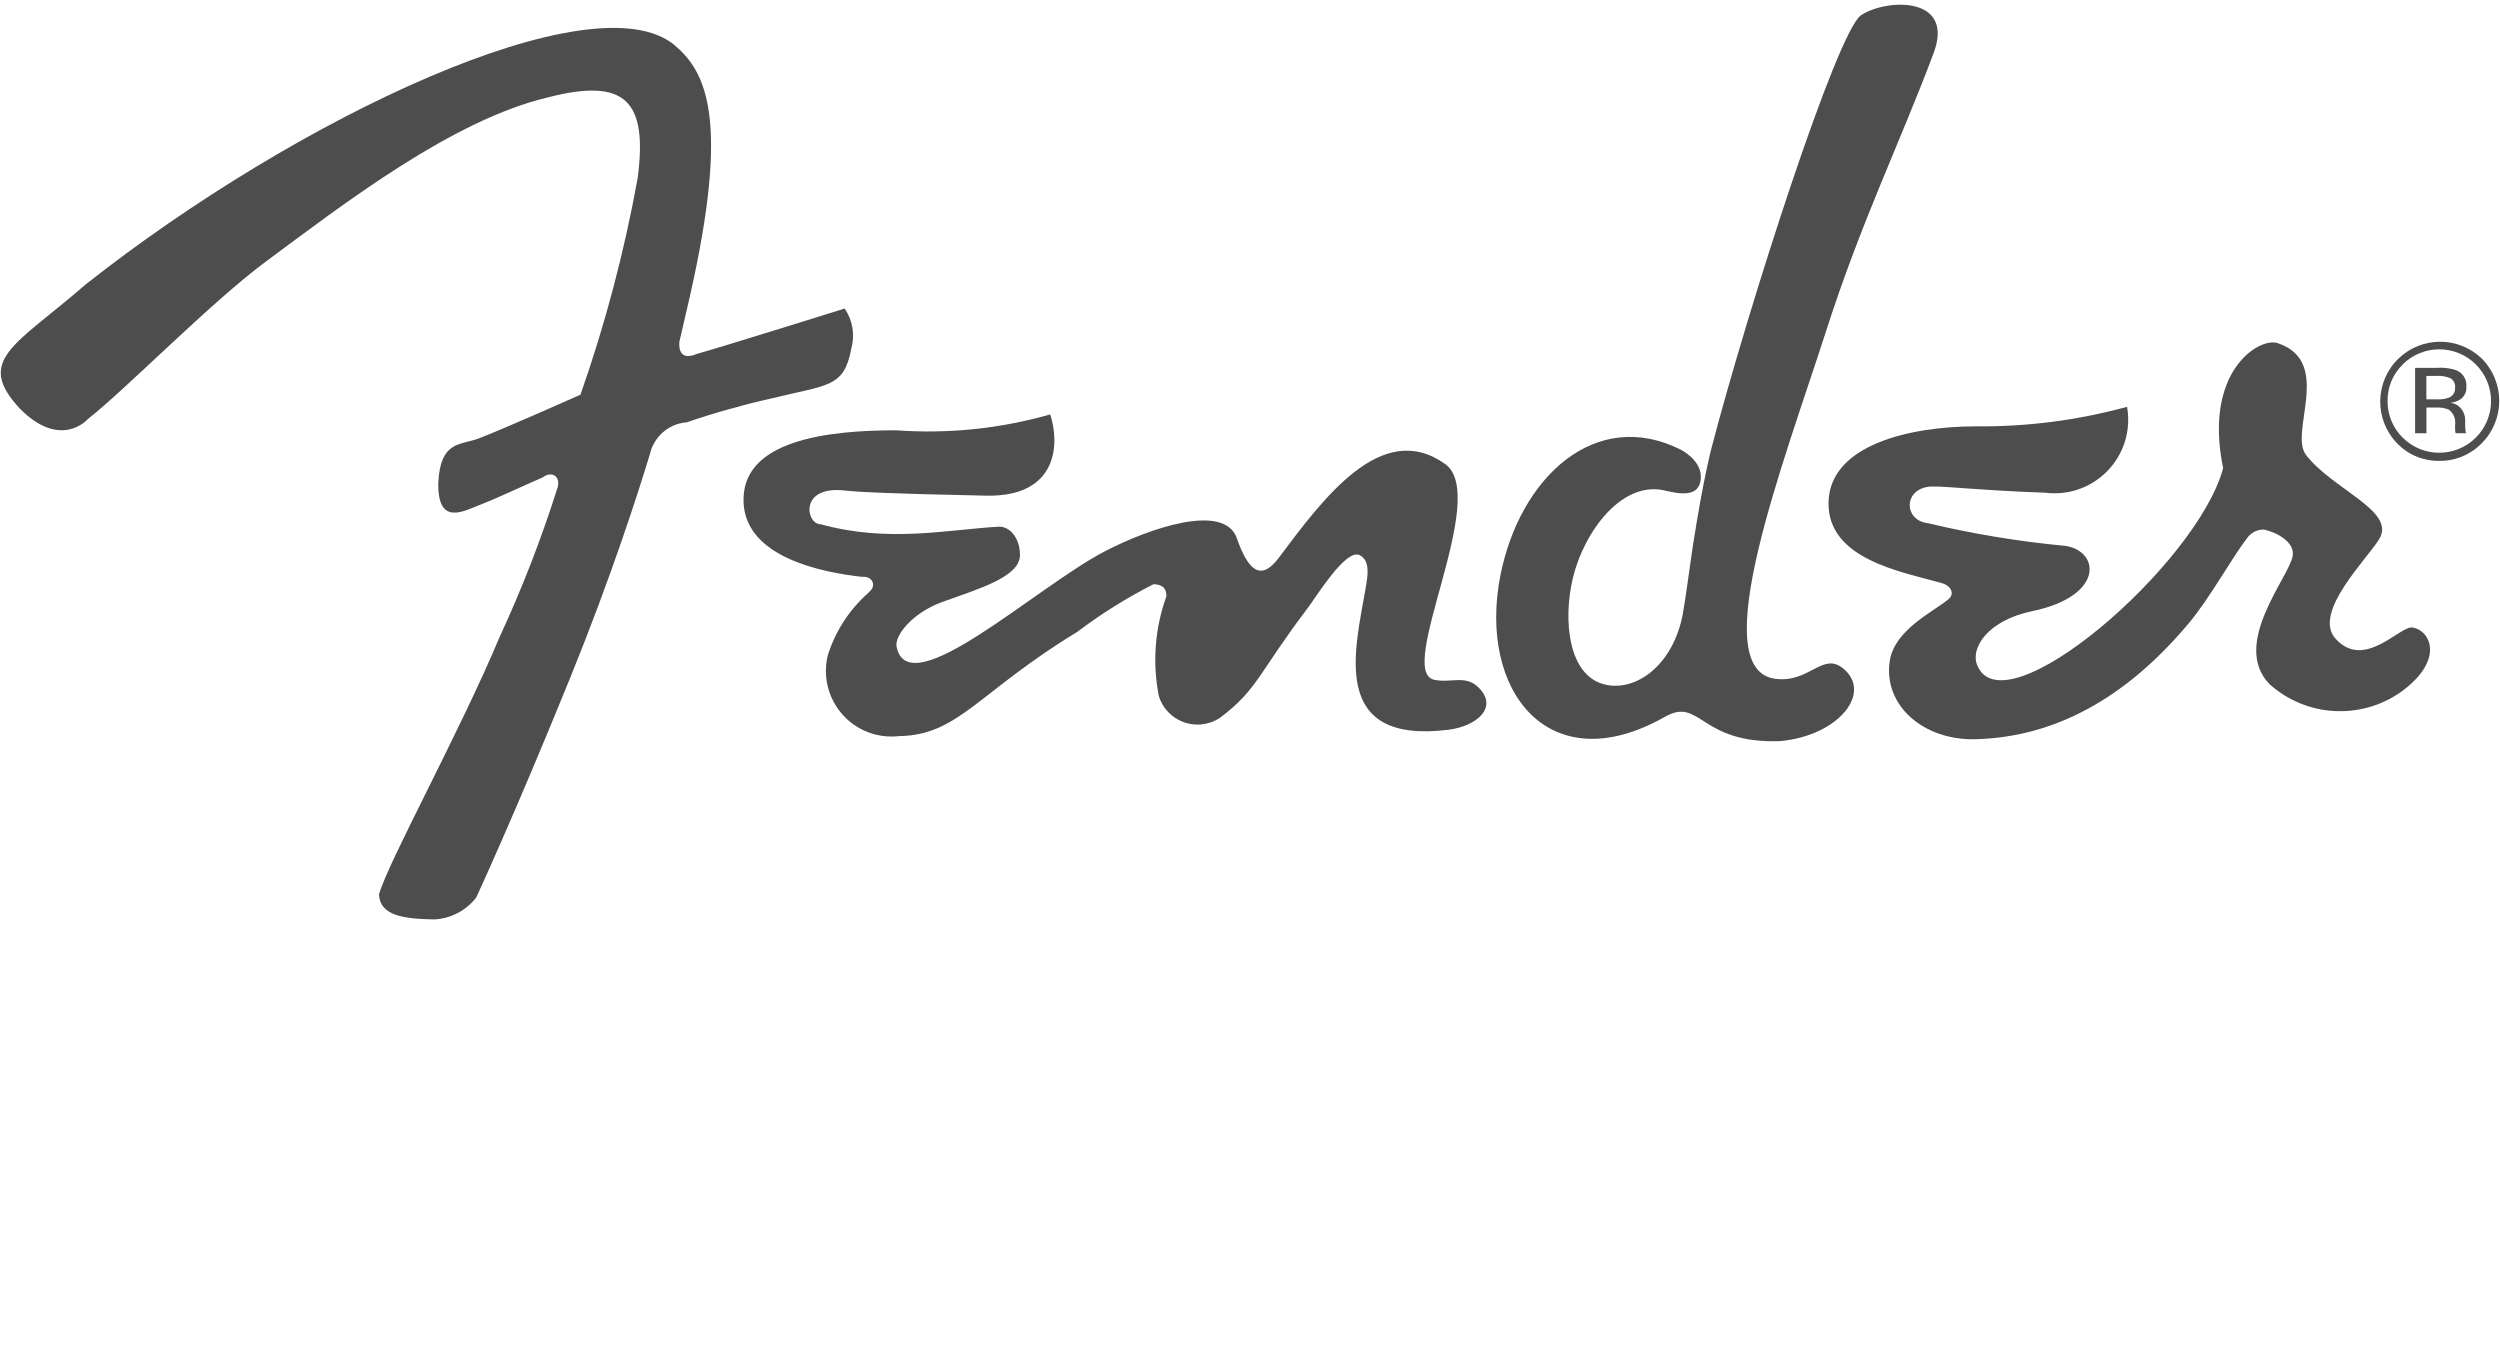<?xml version="1.0" encoding="utf-8"?>
<!-- Generator: Adobe Illustrator 28.0.0, SVG Export Plug-In . SVG Version: 6.00 Build 0)  -->
<svg version="1.1" id="Gibson_logo" xmlns="http://www.w3.org/2000/svg" xmlns:xlink="http://www.w3.org/1999/xlink" x="0px"
	 y="0px" viewBox="0 0 82 45" style="enable-background:new 0 0 82 45;" xml:space="preserve">
<style type="text/css">
	.st0{fill:#4D4D4D;}
	.st1{fill-rule:evenodd;clip-rule:evenodd;fill:#4D4D4D;}
</style>
<g id="Fender_guitars_logo" transform="translate(171.332 4038.852)">
	<g id="Grupo_3761" transform="translate(0 0)">
		<path id="Trazado_2476" class="st0" d="M-107.902-4022.891c0.415-0.016,1.441,0.12,3.656,0.2
			c1.323,0.168,2.532-0.768,2.7-2.092c0.031-0.242,0.025-0.487-0.018-0.726
			c-1.616,0.442-3.285,0.658-4.96,0.641c-2.144,0-4.782,0.6-4.832,2.48
			c-0.05,1.88,2.4,2.289,3.669,2.649c0.355,0.082,0.489,0.368,0.254,0.551
			c-0.543,0.436-1.771,1.009-1.918,2.032c-0.207,1.449,1.113,2.583,2.783,2.551
			c2.226-0.049,4.684-0.993,7.047-3.828c0.668-0.8,1.418-2.155,1.88-2.75
			c0.126-0.191,0.341-0.304,0.57-0.3c0.42,0.093,1.018,0.412,0.939,0.87
			c-0.123,0.7-2.032,2.887-0.761,4.2c1.202,1.08,2.991,1.186,4.313,0.257
			c1.468-1.067,0.949-2.041,0.368-2.114c-0.415-0.049-1.574,1.408-2.513,0.368
			c-0.78-0.862,1.072-2.646,1.441-3.285c0.532-0.917-1.541-1.61-2.414-2.747
			c-0.559-0.75,0.9-3.056-0.928-3.664c-0.6-0.2-2.445,0.914-1.787,4.1
			c-0.838,3.151-7.224,8.667-8.075,6.444c-0.207-0.543,0.344-1.443,1.8-1.749c2.414-0.5,2.226-2,1.075-2.147
			c-1.506-0.142-3-0.389-4.472-0.739c-0.851-0.091-0.824-1.223,0.18-1.206"/>
		<path id="Trazado_2477" class="st0" d="M-142.838-4019.418c-0.628,0.551-1.092,1.263-1.342,2.06
			c-0.283,1.154,0.424,2.32,1.578,2.603c0.251,0.062,0.511,0.077,0.768,0.047
			c1.945-0.033,2.584-1.44,5.836-3.418c0.785-0.594,1.622-1.117,2.5-1.563
			c0.178,0,0.439,0.057,0.423,0.4c-0.378,1.048-0.463,2.18-0.246,3.273
			c0.22,0.7,0.966,1.09,1.666,0.869c0.124-0.039,0.242-0.096,0.35-0.169
			c1.239-0.938,1.258-1.473,2.862-3.587c0.27-0.349,1.244-1.956,1.7-1.743c0.374,0.18,0.27,0.7,0.2,1.107
			c-0.338,1.981-1.2,5.107,2.714,4.624c0.93-0.114,1.678-0.742,0.971-1.408c-0.425-0.4-0.9-0.112-1.441-0.235
			c-1.258-0.289,1.853-6.013,0.368-7.074c-2.084-1.492-4.013,1.151-5.464,3.085
			c-0.573,0.761-0.993,0.428-1.367-0.647c-0.412-1.192-2.892-0.319-4.313,0.415
			c-2.267,1.17-6.46,5.088-6.85,3.135c-0.068-0.338,0.48-1.091,1.5-1.463
			c1.2-0.434,2.548-0.821,2.548-1.541c0-0.557-0.336-0.947-0.7-0.928
			c-1.667,0.093-3.607,0.535-5.83-0.079c-0.5,0-0.72-1.277,0.78-1.108c0.4,0.044,1.28,0.1,4.641,0.169
			c2.365,0.049,2.417-1.724,2.1-2.665c-1.641,0.468-3.352,0.645-5.055,0.521
			c-2.182,0-5.129,0.3-5,2.406c0.106,1.773,2.594,2.259,3.882,2.4c0.368-0.032,0.486,0.32,0.218,0.506"/>
		<path id="Trazado_2478" class="st1" d="M-150.013-4023.963c0.132-0.573,0.62-0.993,1.206-1.037
			c0.911-0.312,1.838-0.573,2.777-0.783c1.853-0.456,2.382-0.349,2.619-1.629
			c0.128-0.45,0.049-0.934-0.216-1.32c0,0-4.035,1.263-4.845,1.487c-0.7,0.3-0.57-0.436-0.57-0.436
			s-0.1,0.469,0.336-1.441c1.32-5.817,0.545-7.366-0.5-8.25c-2.66-2.2-12.369,2.365-19.312,7.846
			c-2.316,2.011-3.658,2.48-2.15,4.09c1.342,1.34,2.213,0.333,2.213,0.333
			c1.274-1,4.024-3.819,5.833-5.162c2.578-1.91,6.138-4.662,9.289-5.4c2.5-0.636,3.252,0.1,2.917,2.652
			c-0.437,2.415-1.064,4.792-1.877,7.107c0,0-2.581,1.151-3.353,1.44
			c-0.6,0.224-1.238,0.068-1.31,1.441c-0.03,1.476,0.859,0.922,1.462,0.693
			c0.458-0.175,1.552-0.69,1.959-0.859c0.3-0.235,0.638-0.033,0.469,0.4
			c-0.524,1.647-1.15,3.26-1.877,4.829c-1.307,3.118-3.656,7.377-3.959,8.449
			c0.038,0.7,0.807,0.8,1.823,0.818c0.538-0.031,1.036-0.292,1.367-0.718c0,0,1.214-2.608,3.083-7.208
			c1.356-3.339,2.24-6.1,2.616-7.344"/>
		<path id="Trazado_2479" class="st0" d="M-116.639-4022.741c-1.454-0.42-2.725,1.3-3.1,2.835
			c-0.338,1.4-0.158,3.279,1.105,3.519c1.018,0.2,2.193-0.69,2.5-2.335
			c0.082-0.439,0.267-1.841,0.324-2.2c0.346-2.226,0.606-3.2,0.606-3.2
			c1.214-4.654,4.125-13.7,4.916-14.232c0.824-0.546,3.088-0.641,2.377,1.249
			c-1.1,2.935-2.382,5.538-3.541,9.161c-1.365,4.238-3.992,11.058-1.646,11.358
			c1.1,0.142,1.541-0.873,2.2-0.358c1.007,0.788-0.1,2.215-2.035,2.4
			c-2.665,0.1-2.611-1.468-3.795-0.794c-3.8,2.155-6.136-0.859-5.391-4.641
			c0.641-3.235,3.134-5.524,5.92-4.122c0,0,0.712,0.354,0.652,0.958c-0.047,0.466-0.4,0.562-1.095,0.4"/>
	</g>
	<g id="Grupo_3762" transform="translate(78.026 11.043)">
		<path id="Trazado_2480" class="st0" d="M-167.957-4035.357c-0.364,0.376-0.867,0.585-1.391,0.578
			c-0.523,0.009-1.026-0.2-1.388-0.578c-0.753-0.781-0.731-2.025,0.05-2.778
			c0.762-0.735,1.969-0.734,2.73,0.001c0.764,0.768,0.764,2.009,0,2.777 M-170.545-4037.941
			c-0.326,0.313-0.508,0.748-0.5,1.2c-0.006,0.451,0.173,0.884,0.494,1.2
			c0.665,0.663,1.741,0.661,2.404-0.004c0.317-0.318,0.495-0.748,0.496-1.196
			c-0.002-0.939-0.765-1.698-1.704-1.696c-0.448,0.001-0.878,0.179-1.196,0.496 M-169.389-4037.832
			c0.201-0.01,0.401,0.017,0.592,0.079c0.221,0.085,0.358,0.307,0.336,0.543
			c0.013,0.169-0.068,0.331-0.21,0.423c-0.096,0.056-0.203,0.092-0.314,0.106
			c0.147,0.014,0.281,0.091,0.368,0.21c0.072,0.096,0.112,0.211,0.117,0.33v0.161
			c0,0.046,0,0.1,0.006,0.158c-0.001,0.038,0.005,0.076,0.019,0.112l0.014,0.025h-0.355
			c0-0.006,0-0.014,0-0.019c-0.003-0.008-0.005-0.016-0.006-0.024l-0.008-0.068v-0.172
			c0.027-0.189-0.053-0.378-0.207-0.491c-0.135-0.056-0.282-0.079-0.428-0.068h-0.306v0.843h-0.371v-2.146
			h0.756L-169.389-4037.832z M-168.977-4037.486c-0.147-0.063-0.307-0.09-0.466-0.079h-0.33v0.769h0.349
			c0.124,0.007,0.248-0.01,0.366-0.049c0.143-0.043,0.237-0.179,0.226-0.328
			c0.016-0.124-0.04-0.246-0.144-0.314"/>
	</g>
</g>
</svg>
